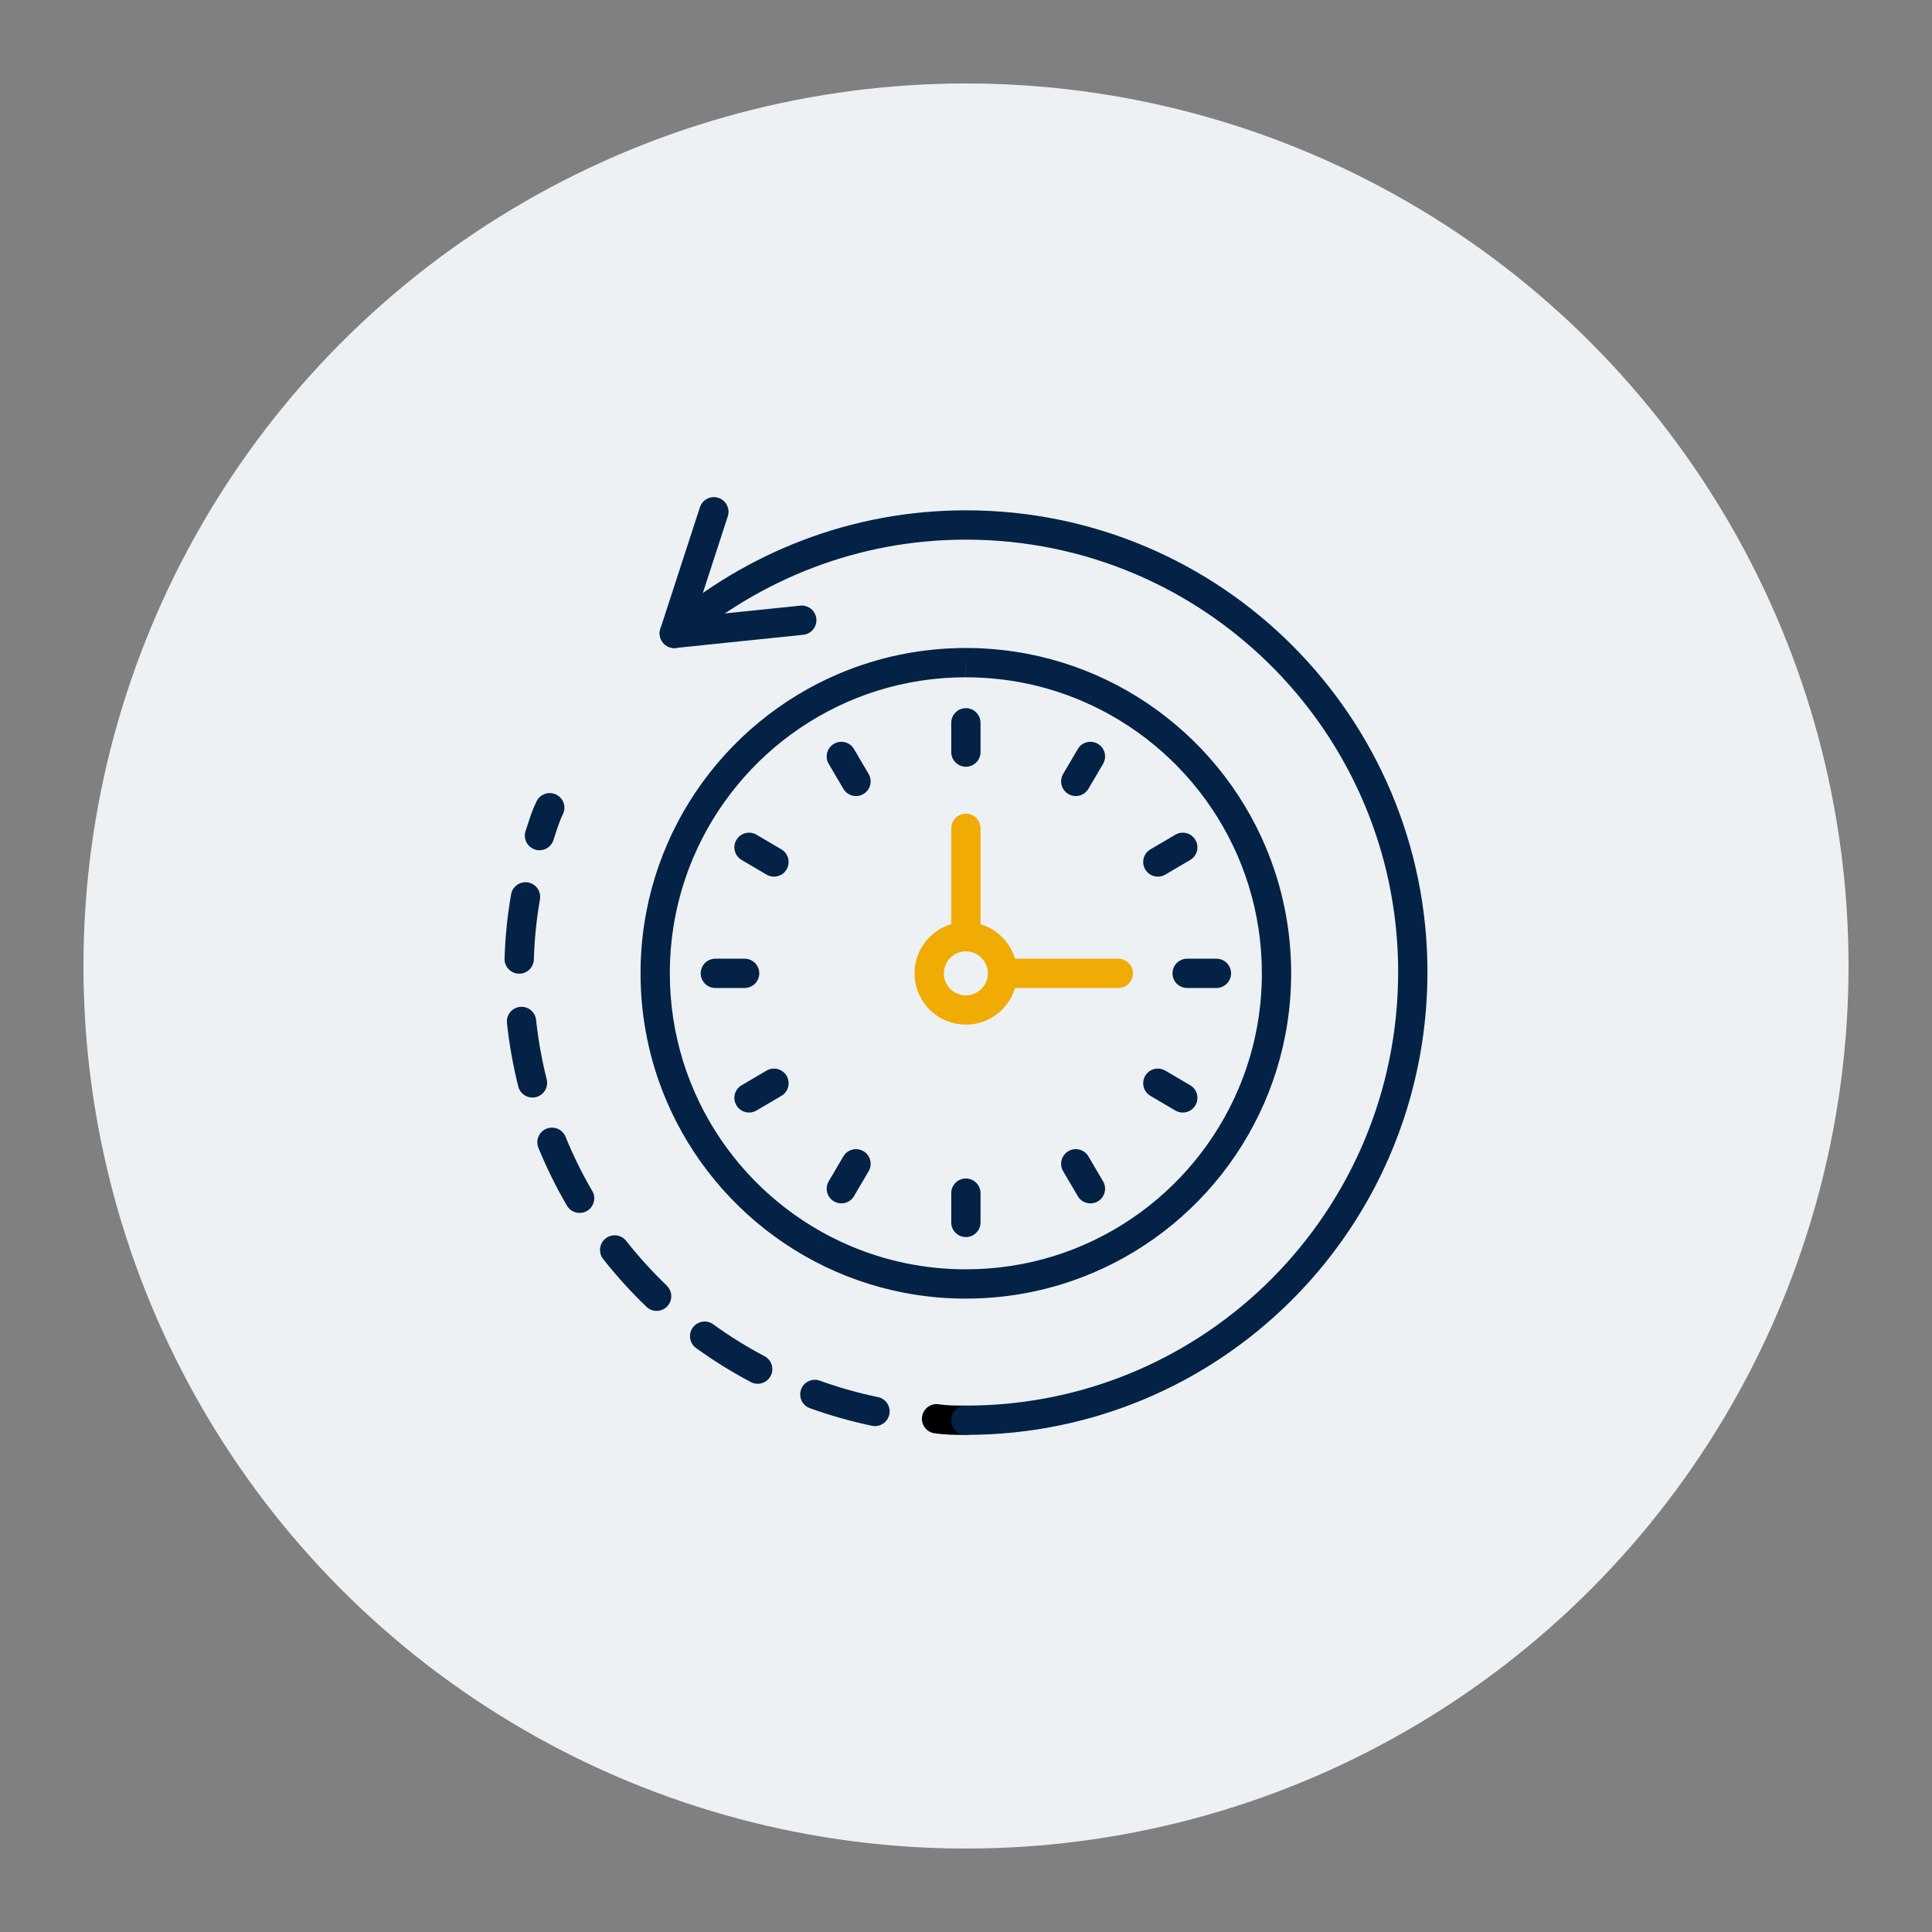 <?xml version="1.0" encoding="UTF-8"?>
<svg id="Layer_1" data-name="Layer 1" xmlns="http://www.w3.org/2000/svg" viewBox="0 0 500 500">
  <rect x="0" y="0" width="500" height="500" fill="#808080" stroke="none"/>
  <defs>
    <style>
      .cls-1 {
        fill: #032246;
      }

      .cls-2 {
        fill: #f0ab04;
      }

      .cls-3 {
        fill: #edf1f4;
      }
    </style>
  </defs>
  <circle class="cls-3" cx="250" cy="250" r="228.4"/>
  <path class="cls-2" d="m249.97,242.42v3.79c.8,0,1.53.16,2.21.45,1.02.43,1.89,1.16,2.51,2.07.61.91.97,1.99.97,3.18,0,.8-.16,1.53-.45,2.21-.43,1.02-1.16,1.89-2.07,2.51-.91.61-1.99.97-3.18.97-.8,0-1.53-.16-2.21-.45-1.02-.43-1.89-1.16-2.51-2.07-.61-.91-.97-1.99-.97-3.18,0-.8.16-1.53.45-2.21.43-1.02,1.16-1.89,2.07-2.51.91-.61,1.99-.97,3.18-.97v-7.58c-1.82,0-3.58.37-5.17,1.04-2.39,1.01-4.41,2.69-5.84,4.8-1.43,2.11-2.27,4.69-2.27,7.42,0,1.82.37,3.58,1.04,5.17,1.01,2.39,2.69,4.41,4.8,5.84,2.11,1.43,4.69,2.27,7.42,2.27,1.82,0,3.58-.37,5.17-1.04,2.39-1.01,4.41-2.69,5.84-4.8,1.43-2.11,2.27-4.69,2.27-7.42,0-1.82-.37-3.58-1.04-5.17-1.01-2.39-2.69-4.41-4.8-5.84-2.11-1.43-4.69-2.27-7.42-2.27v3.79Z"/>
  <path class="cls-1" d="m249.97,171.5v3.79c10.59,0,20.65,2.14,29.81,6.02,13.74,5.81,25.45,15.53,33.71,27.76,8.26,12.23,13.08,26.95,13.08,42.83,0,10.59-2.14,20.65-6.02,29.81-5.81,13.74-15.53,25.45-27.76,33.71-12.23,8.26-26.95,13.08-42.83,13.08-10.59,0-20.65-2.14-29.82-6.02-13.74-5.81-25.45-15.53-33.71-27.76-8.26-12.23-13.08-26.95-13.08-42.83,0-10.59,2.14-20.65,6.02-29.82,5.81-13.74,15.53-25.45,27.76-33.71,12.23-8.26,26.95-13.08,42.83-13.08v-7.58c-11.61,0-22.7,2.36-32.77,6.62-15.11,6.39-27.96,17.06-37.04,30.5-9.08,13.43-14.38,29.65-14.38,47.07,0,11.61,2.36,22.7,6.62,32.77,6.39,15.11,17.06,27.96,30.5,37.04,13.43,9.08,29.65,14.38,47.07,14.38,11.61,0,22.7-2.36,32.77-6.62,15.11-6.39,27.96-17.06,37.04-30.5,9.08-13.43,14.38-29.65,14.38-47.07,0-11.61-2.36-22.7-6.62-32.77-6.39-15.11-17.06-27.96-30.5-37.04-13.43-9.08-29.65-14.38-47.07-14.38v3.79Z"/>
  <path d="m249.97,363.76c-1.33,0-2.51,0-3.65-.04-1.14-.04-2.22-.13-3.4-.3-2.07-.3-3.99,1.14-4.29,3.22-.3,2.07,1.14,3.99,3.22,4.29,1.48.21,2.85.32,4.18.37,1.33.05,2.61.05,3.94.05,2.09,0,3.79-1.7,3.79-3.79s-1.7-3.79-3.79-3.79h0Z"/>
  <path class="cls-1" d="m138.16,248.32c.16-5.27.69-10.5,1.58-15.55.36-2.06-1.01-4.03-3.08-4.39-2.06-.36-4.03,1.01-4.39,3.08-.95,5.42-1.52,11.01-1.69,16.62-.07,2.09,1.58,3.84,3.67,3.91,2.09.07,3.84-1.58,3.91-3.67h0Zm3.33,31.02c-1.26-5-2.19-10.14-2.75-15.39-.22-2.08-2.09-3.59-4.17-3.37-2.08.22-3.59,2.09-3.37,4.17.6,5.6,1.59,11.09,2.93,16.43.51,2.03,2.57,3.26,4.6,2.75,2.03-.51,3.26-2.57,2.75-4.6Zm11.78,28.87c-2.62-4.48-4.93-9.17-6.91-14.02-.79-1.94-3.01-2.87-4.94-2.08-1.94.79-2.87,3.01-2.08,4.94,2.12,5.18,4.58,10.18,7.38,14.97,1.05,1.81,3.38,2.42,5.19,1.37,1.81-1.05,2.42-3.38,1.37-5.19h0Zm19.3,24.51c-3.76-3.61-7.28-7.48-10.51-11.58-1.3-1.65-3.68-1.93-5.33-.63-1.65,1.3-1.93,3.68-.63,5.33,3.45,4.38,7.2,8.51,11.21,12.36,1.51,1.45,3.91,1.4,5.36-.11,1.45-1.51,1.4-3.91-.11-5.36h0Zm25.29,18.27c-4.63-2.45-9.07-5.21-13.28-8.26-1.7-1.23-4.07-.84-5.29.85-1.23,1.7-.84,4.07.85,5.29,4.5,3.25,9.24,6.2,14.18,8.81,1.85.98,4.15.27,5.12-1.58.98-1.85.27-4.15-1.58-5.12Zm29.36,10.58c-5.16-1.08-10.18-2.5-15.05-4.26-1.97-.71-4.14.31-4.85,2.28-.71,1.97.31,4.14,2.28,4.85,5.2,1.87,10.57,3.4,16.07,4.55,2.05.43,4.06-.89,4.49-2.94.43-2.05-.89-4.06-2.94-4.49h0Z"/>
  <path class="cls-1" d="m143.22,217.45c.4-1.2.77-2.41,1.17-3.56.4-1.15.82-2.24,1.28-3.15.94-1.87.18-4.15-1.7-5.09-1.87-.94-4.15-.18-5.09,1.7-.68,1.36-1.21,2.74-1.66,4.06-.45,1.31-.84,2.57-1.2,3.64-.66,1.99.41,4.13,2.4,4.8,1.99.66,4.13-.41,4.8-2.4h0Z"/>
  <path class="cls-1" d="m176.97,166.81c9.92-8.45,21.21-15.24,33.49-19.91,12.29-4.68,25.57-7.24,39.51-7.24,15.51,0,30.24,3.14,43.63,8.81,20.08,8.51,37.15,22.72,49.19,40.58,12.04,17.86,19.05,39.35,19.05,62.47,0,31.02-12.47,59.06-32.69,79.38-10.11,10.16-22.16,18.37-35.55,24.05-13.39,5.68-28.12,8.82-43.63,8.82-2.09,0-3.79,1.7-3.79,3.79s1.7,3.79,3.79,3.79c16.53,0,32.28-3.35,46.59-9.42,21.46-9.1,39.67-24.29,52.52-43.42,12.85-19.12,20.34-42.19,20.34-66.99,0-32.89-13.32-62.77-34.9-84.4-10.79-10.82-23.65-19.58-37.96-25.64-14.3-6.06-30.05-9.41-46.59-9.41-14.88,0-29.09,2.74-42.21,7.74-13.12,4.99-25.16,12.24-35.71,21.23-1.59,1.36-1.79,3.75-.43,5.35,1.36,1.59,3.75,1.79,5.35.43h0Z"/>
  <path class="cls-2" d="m253.76,242.42v-28.06c0-2.09-1.7-3.79-3.79-3.79s-3.79,1.7-3.79,3.79v28.06c0,2.09,1.7,3.79,3.79,3.79s3.79-1.7,3.79-3.79"/>
  <path class="cls-2" d="m259.45,255.69h29.96c2.09,0,3.79-1.7,3.79-3.79s-1.7-3.79-3.79-3.79h-29.96c-2.09,0-3.79,1.7-3.79,3.79s1.7,3.79,3.79,3.79"/>
  <path class="cls-1" d="m253.76,194.64v-7.58c0-2.09-1.7-3.79-3.79-3.79s-3.79,1.7-3.79,3.79v7.58c0,2.09,1.7,3.79,3.79,3.79s3.79-1.7,3.79-3.79"/>
  <path class="cls-1" d="m253.76,316.36v-7.58c0-2.09-1.7-3.79-3.79-3.79s-3.79,1.7-3.79,3.79v7.58c0,2.09,1.7,3.79,3.79,3.79s3.79-1.7,3.79-3.79"/>
  <path class="cls-1" d="m307.23,255.69h7.58c2.09,0,3.79-1.7,3.79-3.79s-1.7-3.79-3.79-3.79h-7.58c-2.09,0-3.79,1.7-3.79,3.79s1.7,3.79,3.79,3.79"/>
  <path class="cls-1" d="m185.13,255.69h7.58c2.09,0,3.79-1.7,3.79-3.79s-1.7-3.79-3.79-3.79h-7.58c-2.09,0-3.79,1.7-3.79,3.79s1.7,3.79,3.79,3.79"/>
  <path class="cls-1" d="m224.8,200.3l-3.79-6.45c-1.06-1.81-3.39-2.41-5.19-1.35-1.81,1.06-2.41,3.39-1.35,5.19l3.79,6.45c1.06,1.81,3.39,2.41,5.19,1.35,1.81-1.06,2.41-3.39,1.35-5.19"/>
  <path class="cls-1" d="m285.47,305.72l-3.79-6.45c-1.06-1.81-3.39-2.41-5.19-1.35-1.81,1.06-2.41,3.39-1.35,5.19l3.79,6.45c1.06,1.81,3.39,2.41,5.19,1.35,1.81-1.06,2.41-3.39,1.35-5.19"/>
  <path class="cls-1" d="m301.57,226.35l6.45-3.79c1.81-1.06,2.41-3.39,1.35-5.19-1.06-1.81-3.39-2.41-5.19-1.35l-6.45,3.79c-1.81,1.06-2.41,3.39-1.35,5.19,1.06,1.81,3.39,2.41,5.19,1.35"/>
  <path class="cls-1" d="m195.77,287.4l6.45-3.79c1.81-1.06,2.41-3.39,1.35-5.19s-3.39-2.41-5.19-1.35l-6.45,3.79c-1.81,1.06-2.41,3.39-1.35,5.19s3.39,2.41,5.19,1.35"/>
  <path class="cls-1" d="m202.22,219.81l-6.45-3.79c-1.81-1.06-4.13-.46-5.19,1.35-1.06,1.81-.46,4.13,1.35,5.19l6.45,3.79c1.81,1.06,4.13.46,5.19-1.35,1.06-1.81.46-4.13-1.35-5.19"/>
  <path class="cls-1" d="m308.02,280.86l-6.45-3.79c-1.81-1.06-4.13-.46-5.19,1.35-1.06,1.81-.46,4.13,1.35,5.19l6.45,3.79c1.81,1.06,4.13.46,5.19-1.35,1.06-1.81.46-4.13-1.35-5.19"/>
  <path class="cls-1" d="m281.68,204.14l3.79-6.45c1.06-1.81.46-4.13-1.35-5.19-1.81-1.06-4.13-.46-5.19,1.35l-3.79,6.45c-1.06,1.81-.46,4.13,1.35,5.19,1.81,1.06,4.13.46,5.19-1.35"/>
  <path class="cls-1" d="m221.01,309.56l3.79-6.45c1.06-1.81.46-4.13-1.35-5.19-1.81-1.06-4.13-.46-5.19,1.35l-3.79,6.45c-1.06,1.81-.46,4.13,1.35,5.19,1.81,1.06,4.13.46,5.19-1.35"/>
  <path class="cls-1" d="m207.11,156.74l-27.19,2.81,8.43-25.93c.65-1.99-.44-4.13-2.43-4.78-1.99-.65-4.13.44-4.78,2.43l-10.24,31.47c-.4,1.22-.15,2.56.66,3.56.8,1,2.07,1.52,3.34,1.39l32.99-3.41c2.08-.22,3.6-2.08,3.38-4.16-.22-2.08-2.08-3.6-4.16-3.38h0Z"/>
</svg>